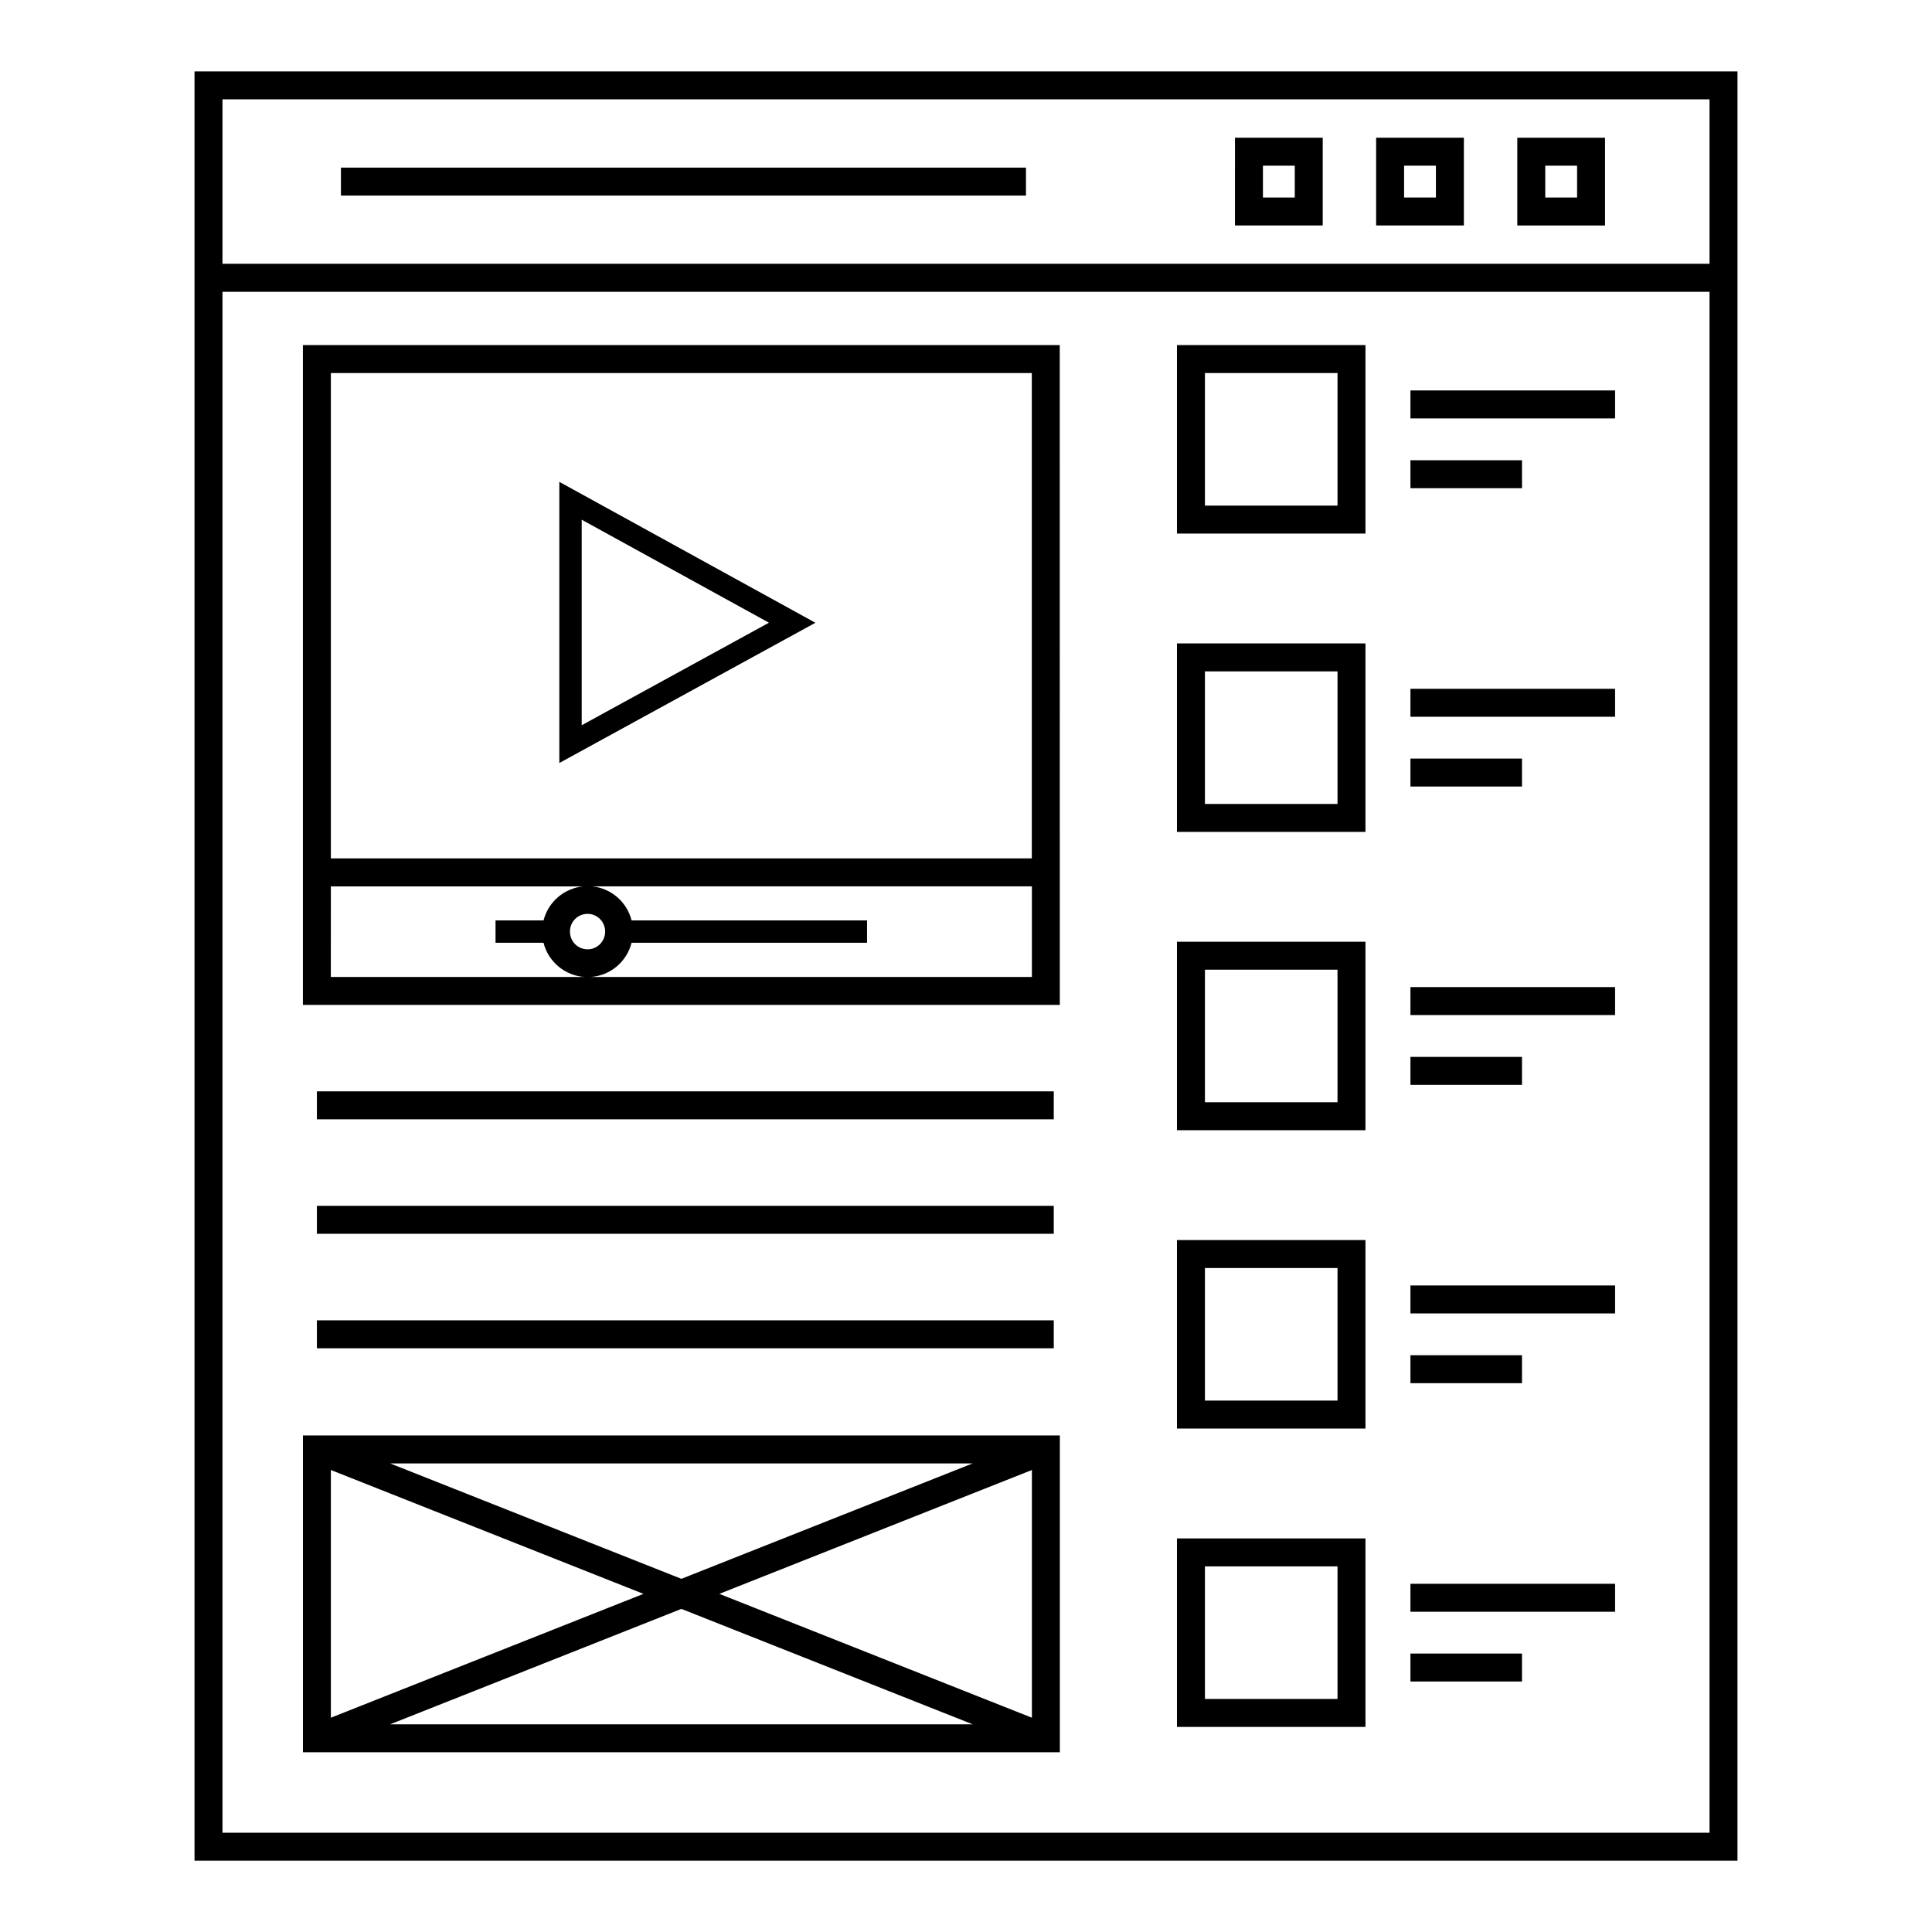<?xml version="1.0" encoding="UTF-8"?>
<!-- Uploaded to: SVG Repo, www.svgrepo.com, Generator: SVG Repo Mixer Tools -->
<svg fill="#000000" width="800px" height="800px" version="1.1" viewBox="144 144 512 512" xmlns="http://www.w3.org/2000/svg">
 <g>
  <path d="m292.23 271.7v74.504l67.859-37.164zm5.926 10.027 49.621 27.297-49.621 27.172z"/>
  <path d="m505.86 235.45h-49.953v49.953h49.953zm-7.406 42.543h-35.133v-35.133h35.133z"/>
  <path d="m517.78 247.47h54.234v7.41h-54.234z"/>
  <path d="m517.78 265.97h29.566v7.41h-29.566z"/>
  <path d="m505.86 314.51h-49.953v49.953h49.953zm-7.406 42.547h-35.133v-35.133h35.133z"/>
  <path d="m517.78 326.54h54.234v7.41h-54.234z"/>
  <path d="m517.78 345.03h29.566v7.41h-29.566z"/>
  <path d="m505.86 393.57h-49.953v49.949h49.953zm-7.406 42.539h-35.133v-35.133h35.133z"/>
  <path d="m517.78 405.59h54.234v7.41h-54.234z"/>
  <path d="m517.78 424.09h29.566v7.41h-29.566z"/>
  <path d="m505.86 472.63h-49.953v49.949h49.953zm-7.406 42.539h-35.133v-35.133h35.133z"/>
  <path d="m517.78 484.66h54.234v7.41h-54.234z"/>
  <path d="m517.78 503.15h29.566v7.41h-29.566z"/>
  <path d="m505.86 551.7h-49.953v49.949h49.953zm-7.406 42.539h-35.133v-35.133h35.133z"/>
  <path d="m517.78 563.72h54.234v7.41h-54.234z"/>
  <path d="m517.78 582.21h29.566v7.41h-29.566z"/>
  <path d="m424.87 608.37v-83.961h-200.59v83.961zm-90.242-41.98 82.836-32.824v65.648zm67.137 34.57h-154.38l77.191-30.586zm-77.191-38.555-77.191-30.586h154.38zm-10.055 3.984-82.836 32.824v-65.648z"/>
  <path d="m424.85 235.45h-200.58v174.86h200.59c0-17.934 0.008 64.836-0.016-174.86zm-193.17 7.41h185.76v128.62h-185.76zm0 136.04h66.844c-5.098 0.52-9.246 4.168-10.48 9.02h-12.723v5.926h12.719c1.266 4.992 5.617 8.719 10.906 9.066h-67.273zm68.062 7.285c2.551 0 4.629 2.106 4.629 4.695s-2.078 4.699-4.629 4.699c-2.633 0-4.695-2.066-4.695-4.699-0.004-2.633 2.059-4.695 4.695-4.695zm0.781 16.723c5.262-0.348 9.586-4.074 10.848-9.066h62.406v-5.926h-62.406c-1.227-4.852-5.352-8.5-10.418-9.02h116.51v24.012z"/>
  <path d="m604.45 162.92h-408.9v474.17h408.9c0.004-2.312 0.004-477 0.004-474.17zm-401.49 7.41h394.08v43.578h-394.08zm394.08 459.36h-394.08v-408.36h394.08z"/>
  <path d="m227.98 433.22h195.28v7.41h-195.28z"/>
  <path d="m227.98 463.56h195.28v7.41h-195.28z"/>
  <path d="m227.98 493.9h195.28v7.41h-195.28z"/>
  <path d="m234.35 188.42h181.54v7.41h-181.54z"/>
  <path d="m471.28 203.75h23.254l0.004-23.254h-23.254zm7.41-15.844h8.438v8.438h-8.438z"/>
  <path d="m508.69 203.75h23.254v-23.254h-23.254zm7.406-15.844h8.438v8.438h-8.438z"/>
  <path d="m546.1 180.5v23.254h23.254v-23.254zm15.844 15.848h-8.438v-8.438h8.438z"/>
 </g>
</svg>